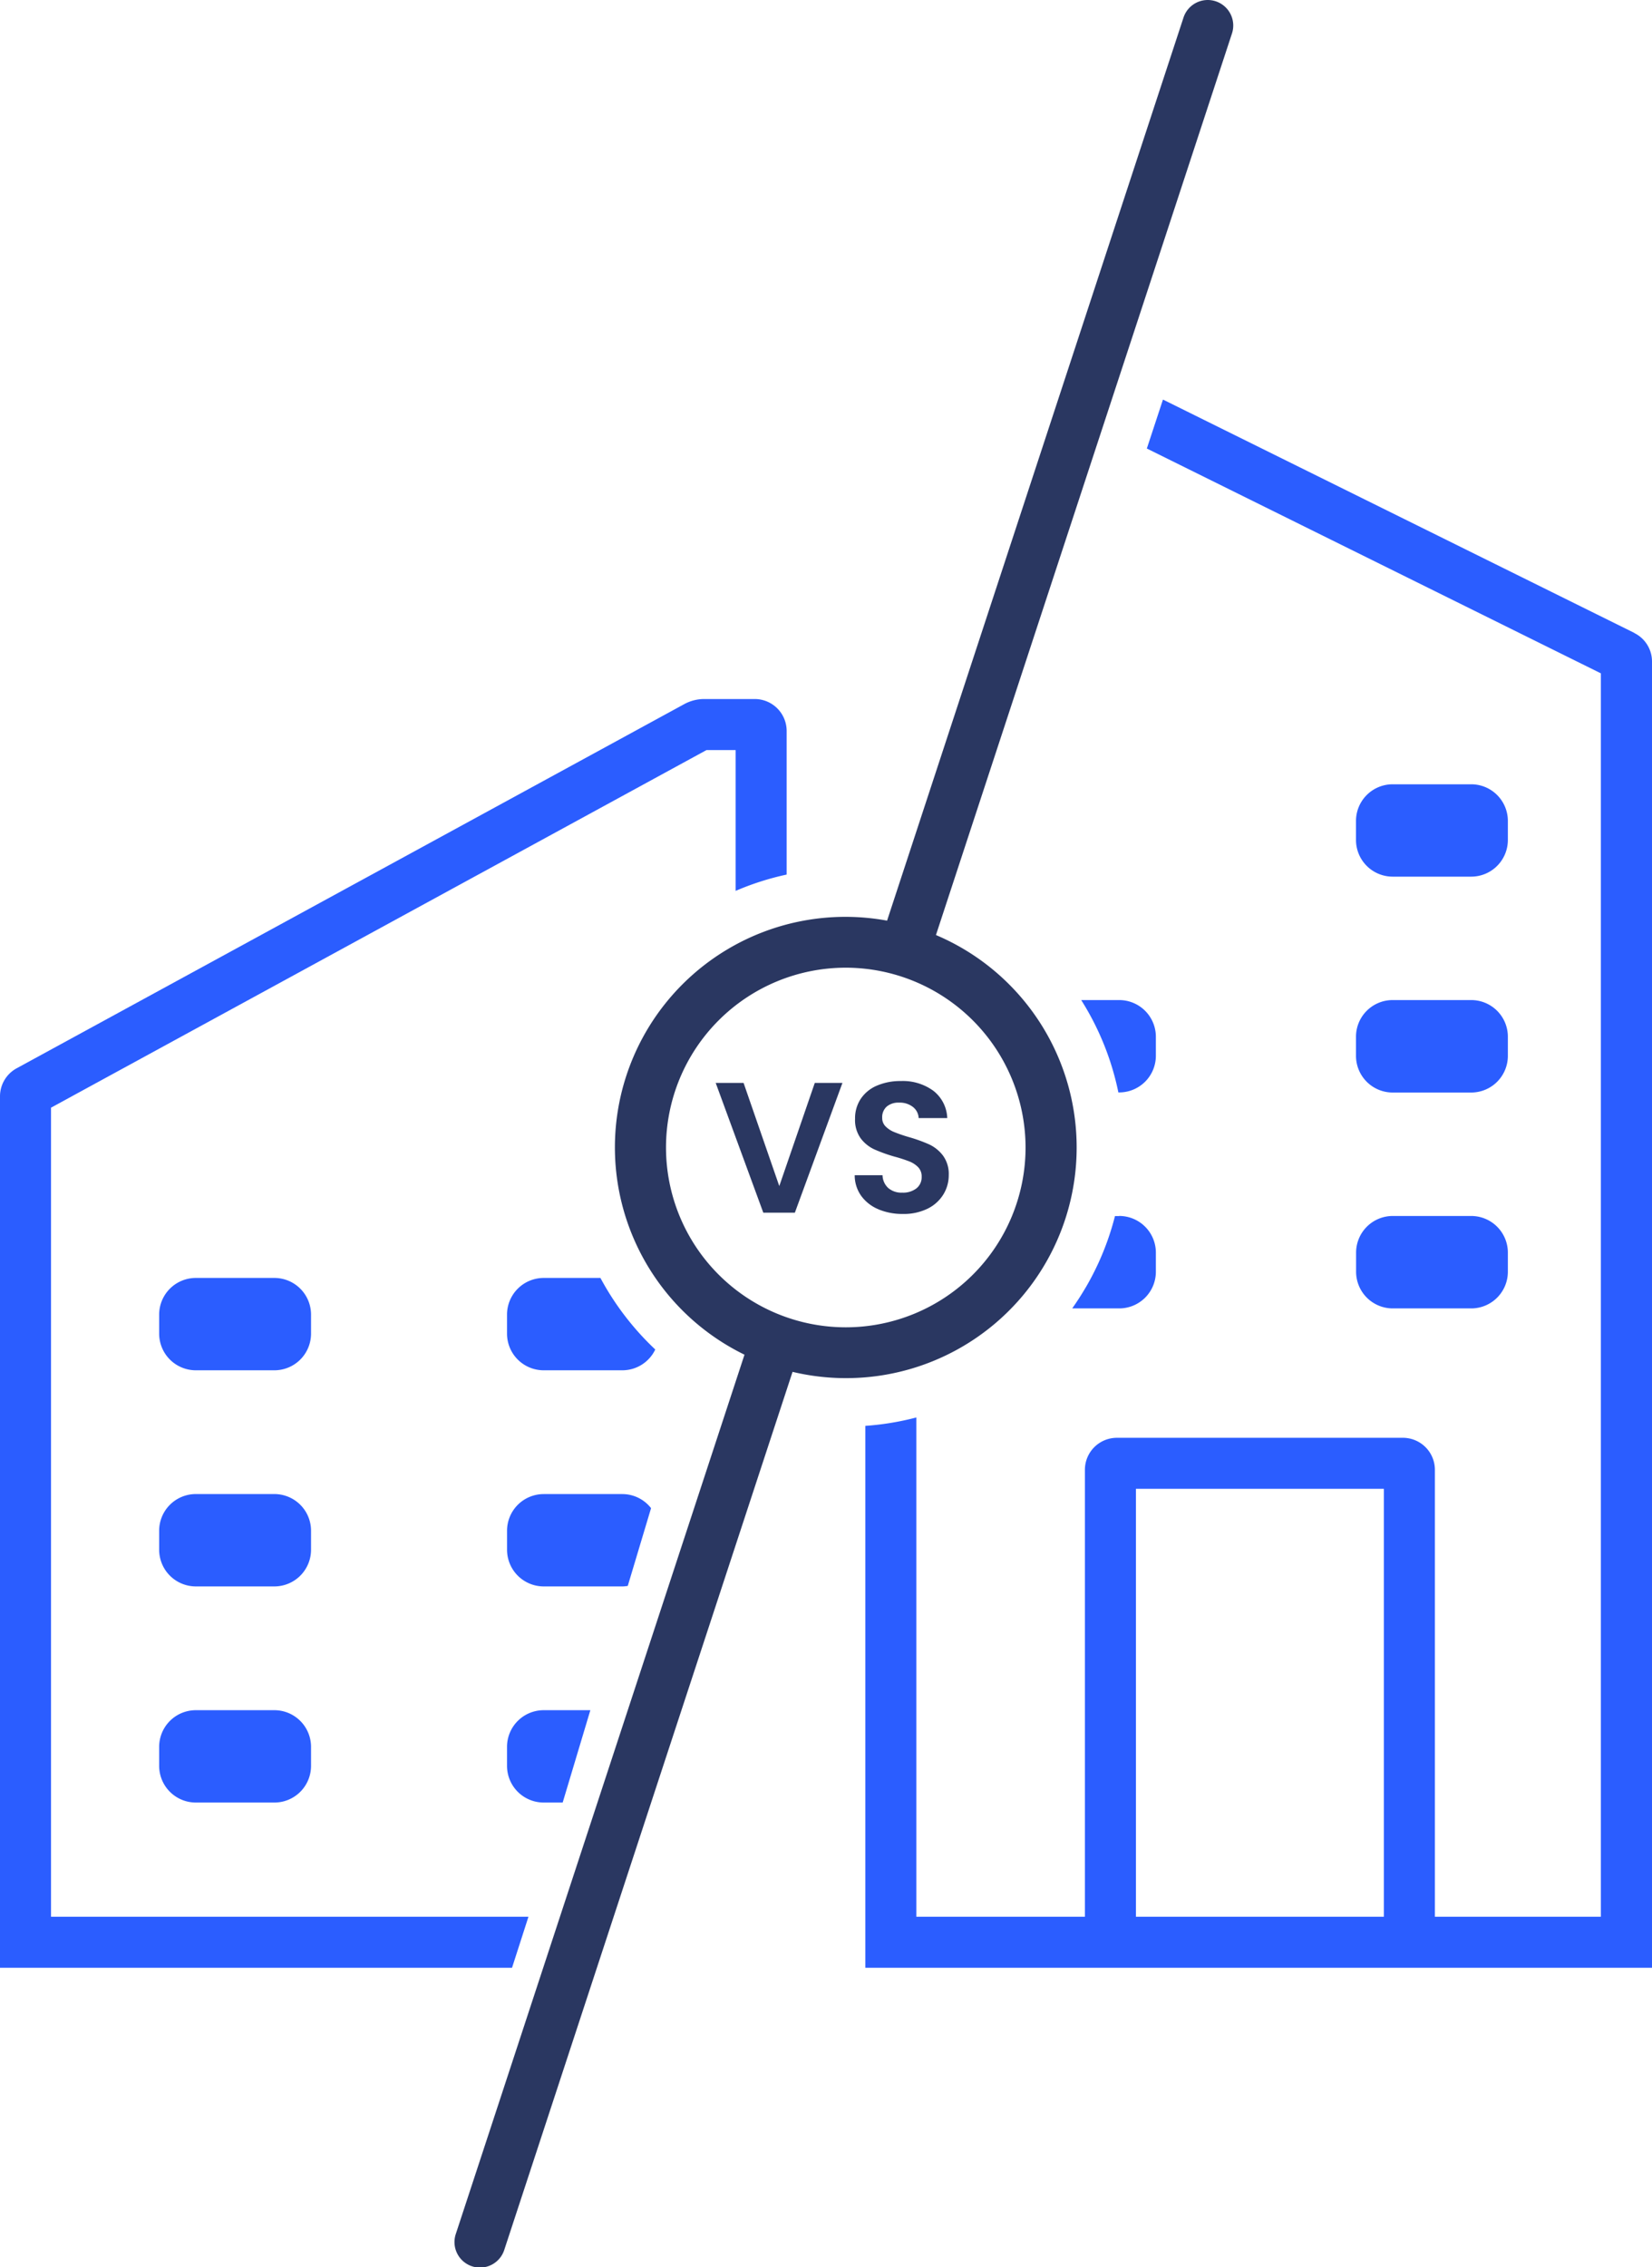 <svg id="Raggruppa_2797" data-name="Raggruppa 2797" xmlns="http://www.w3.org/2000/svg" xmlns:xlink="http://www.w3.org/1999/xlink" width="64.767" height="88.872" viewBox="0 0 64.767 88.872">
  <defs>
    <clipPath id="clip-path">
      <rect id="Rettangolo_1488" data-name="Rettangolo 1488" width="64.767" height="88.872" transform="translate(0 0)" fill="none"/>
    </clipPath>
  </defs>
  <g id="Raggruppa_2796" data-name="Raggruppa 2796" clip-path="url(#clip-path)">
    <path id="Tracciato_2028" data-name="Tracciato 2028" d="M54.6,34.362h3.079a1.437,1.437,0,0,0,1.437-1.438v-.745a1.437,1.437,0,0,0-1.437-1.437H54.6a1.437,1.437,0,0,0-1.438,1.437v.745A1.438,1.438,0,0,0,54.6,34.362" fill="#2b5dff"/>
    <path id="Tracciato_2029" data-name="Tracciato 2029" d="M54.6,42.824h3.079a1.437,1.437,0,0,0,1.437-1.438v-.745A1.437,1.437,0,0,0,57.683,39.2H54.6a1.437,1.437,0,0,0-1.438,1.437v.745A1.438,1.438,0,0,0,54.6,42.824" fill="#2b5dff"/>
    <path id="Tracciato_2030" data-name="Tracciato 2030" d="M54.6,51.286h3.079a1.437,1.437,0,0,0,1.437-1.438V49.1a1.437,1.437,0,0,0-1.437-1.437H54.6A1.437,1.437,0,0,0,53.166,49.1v.745A1.438,1.438,0,0,0,54.6,51.286" fill="#2b5dff"/>
    <path id="Tracciato_2031" data-name="Tracciato 2031" d="M7.678,53.712h3.079a1.437,1.437,0,0,0,1.437-1.438v-.745a1.437,1.437,0,0,0-1.437-1.437H7.678A1.437,1.437,0,0,0,6.24,51.529v.745a1.438,1.438,0,0,0,1.438,1.438" fill="#2b5dff"/>
    <path id="Tracciato_2032" data-name="Tracciato 2032" d="M7.678,62.183h3.079a1.437,1.437,0,0,0,1.437-1.438V60a1.437,1.437,0,0,0-1.437-1.437H7.678A1.437,1.437,0,0,0,6.24,60v.745a1.438,1.438,0,0,0,1.438,1.438" fill="#2b5dff"/>
    <path id="Tracciato_2033" data-name="Tracciato 2033" d="M7.678,70.655h3.079a1.437,1.437,0,0,0,1.437-1.438v-.745a1.437,1.437,0,0,0-1.437-1.437H7.678A1.437,1.437,0,0,0,6.24,68.472v.745a1.438,1.438,0,0,0,1.438,1.438" fill="#2b5dff"/>
    <path id="Tracciato_2034" data-name="Tracciato 2034" d="M47.658.049A1,1,0,0,0,46.4.687l-11.622,35.4A9.037,9.037,0,0,0,29.188,53.1L17.872,87.559a1,1,0,1,0,1.9.624l11.3-34.41a9.042,9.042,0,0,0,5.622-17.122L48.3,1.311A1,1,0,0,0,47.658.049m-7.451,44.93a7.048,7.048,0,1,1-7.048-7.048,7.055,7.055,0,0,1,7.048,7.048" fill="#2a3761"/>
    <path id="Tracciato_2035" data-name="Tracciato 2035" d="M64.069,24.806,45.594,15.662l-.632,1.919,17.8,8.812V75.132H56.255V57.61A1.254,1.254,0,0,0,55,56.358H43.786a1.254,1.254,0,0,0-1.252,1.252V75.132H35.925V55.561a10.817,10.817,0,0,1-2,.329V77.132H64.767v-51.2a1.244,1.244,0,0,0-.7-1.122M54.255,75.132H44.534V58.358h9.721Z" fill="#2b5dff"/>
    <path id="Tracciato_2036" data-name="Tracciato 2036" d="M20.718,75.132H2V43.418L27.7,29.4h1.141V34.92a10.821,10.821,0,0,1,2-.639V28.653A1.253,1.253,0,0,0,29.59,27.4H27.606a1.636,1.636,0,0,0-.78.2L.655,41.873A1.251,1.251,0,0,0,0,42.973V77.132H20.074Z" fill="#2b5dff"/>
    <path id="Tracciato_2037" data-name="Tracciato 2037" d="M43.878,39.2H42.389a10.835,10.835,0,0,1,1.457,3.62h.032a1.437,1.437,0,0,0,1.438-1.437v-.745A1.438,1.438,0,0,0,43.878,39.2" fill="#2b5dff"/>
    <path id="Tracciato_2038" data-name="Tracciato 2038" d="M23.535,50.092H21.316a1.438,1.438,0,0,0-1.438,1.438v.745a1.437,1.437,0,0,0,1.438,1.437H24.4a1.432,1.432,0,0,0,1.29-.815,10.979,10.979,0,0,1-2.15-2.805" fill="#2b5dff"/>
    <path id="Tracciato_2039" data-name="Tracciato 2039" d="M24.4,62.184a1.478,1.478,0,0,0,.212-.021l.913-3.047a1.429,1.429,0,0,0-1.125-.552H21.316A1.437,1.437,0,0,0,19.879,60v.745a1.437,1.437,0,0,0,1.437,1.438Z" fill="#2b5dff"/>
    <path id="Tracciato_2040" data-name="Tracciato 2040" d="M43.878,47.666h-.165a10.844,10.844,0,0,1-.673,1.892l-.012.025c-.137.293-.286.58-.448.858-.006.011-.013.022-.02.033q-.245.418-.524.812h1.842a1.437,1.437,0,0,0,1.438-1.437V49.1a1.438,1.438,0,0,0-1.438-1.438" fill="#2b5dff"/>
    <path id="Tracciato_2041" data-name="Tracciato 2041" d="M22.06,70.655l1.085-3.62H21.316a1.437,1.437,0,0,0-1.438,1.437v.745a1.438,1.438,0,0,0,1.438,1.438Z" fill="#2b5dff"/>
    <path id="Tracciato_2042" data-name="Tracciato 2042" d="M33.028,42.447l-1.865,5.086H29.925l-1.866-5.086h1.093l1.4,4.044,1.392-4.044Z" fill="#2a3761"/>
    <path id="Tracciato_2043" data-name="Tracciato 2043" d="M34.438,47.4a1.573,1.573,0,0,1-.674-.525,1.383,1.383,0,0,1-.255-.809H34.6a.7.7,0,0,0,.223.5.786.786,0,0,0,.549.182.85.85,0,0,0,.562-.171.556.556,0,0,0,.2-.448A.519.519,0,0,0,36,45.755a.983.983,0,0,0-.346-.229,5.636,5.636,0,0,0-.572-.186,6.051,6.051,0,0,1-.805-.288,1.414,1.414,0,0,1-.532-.43,1.225,1.225,0,0,1-.222-.768,1.369,1.369,0,0,1,.226-.787,1.428,1.428,0,0,1,.633-.514,2.311,2.311,0,0,1,.933-.179,2.024,2.024,0,0,1,1.279.383,1.418,1.418,0,0,1,.543,1.068H36.016a.583.583,0,0,0-.223-.434.838.838,0,0,0-.55-.171.708.708,0,0,0-.477.153.553.553,0,0,0-.179.444.457.457,0,0,0,.136.339,1,1,0,0,0,.335.218,5.909,5.909,0,0,0,.564.194,5.965,5.965,0,0,1,.809.291,1.455,1.455,0,0,1,.539.437,1.221,1.221,0,0,1,.226.765,1.438,1.438,0,0,1-.211.758,1.5,1.5,0,0,1-.619.558,2.125,2.125,0,0,1-.97.207,2.428,2.428,0,0,1-.958-.182" fill="#2a3761"/>
  </g>
</svg>
